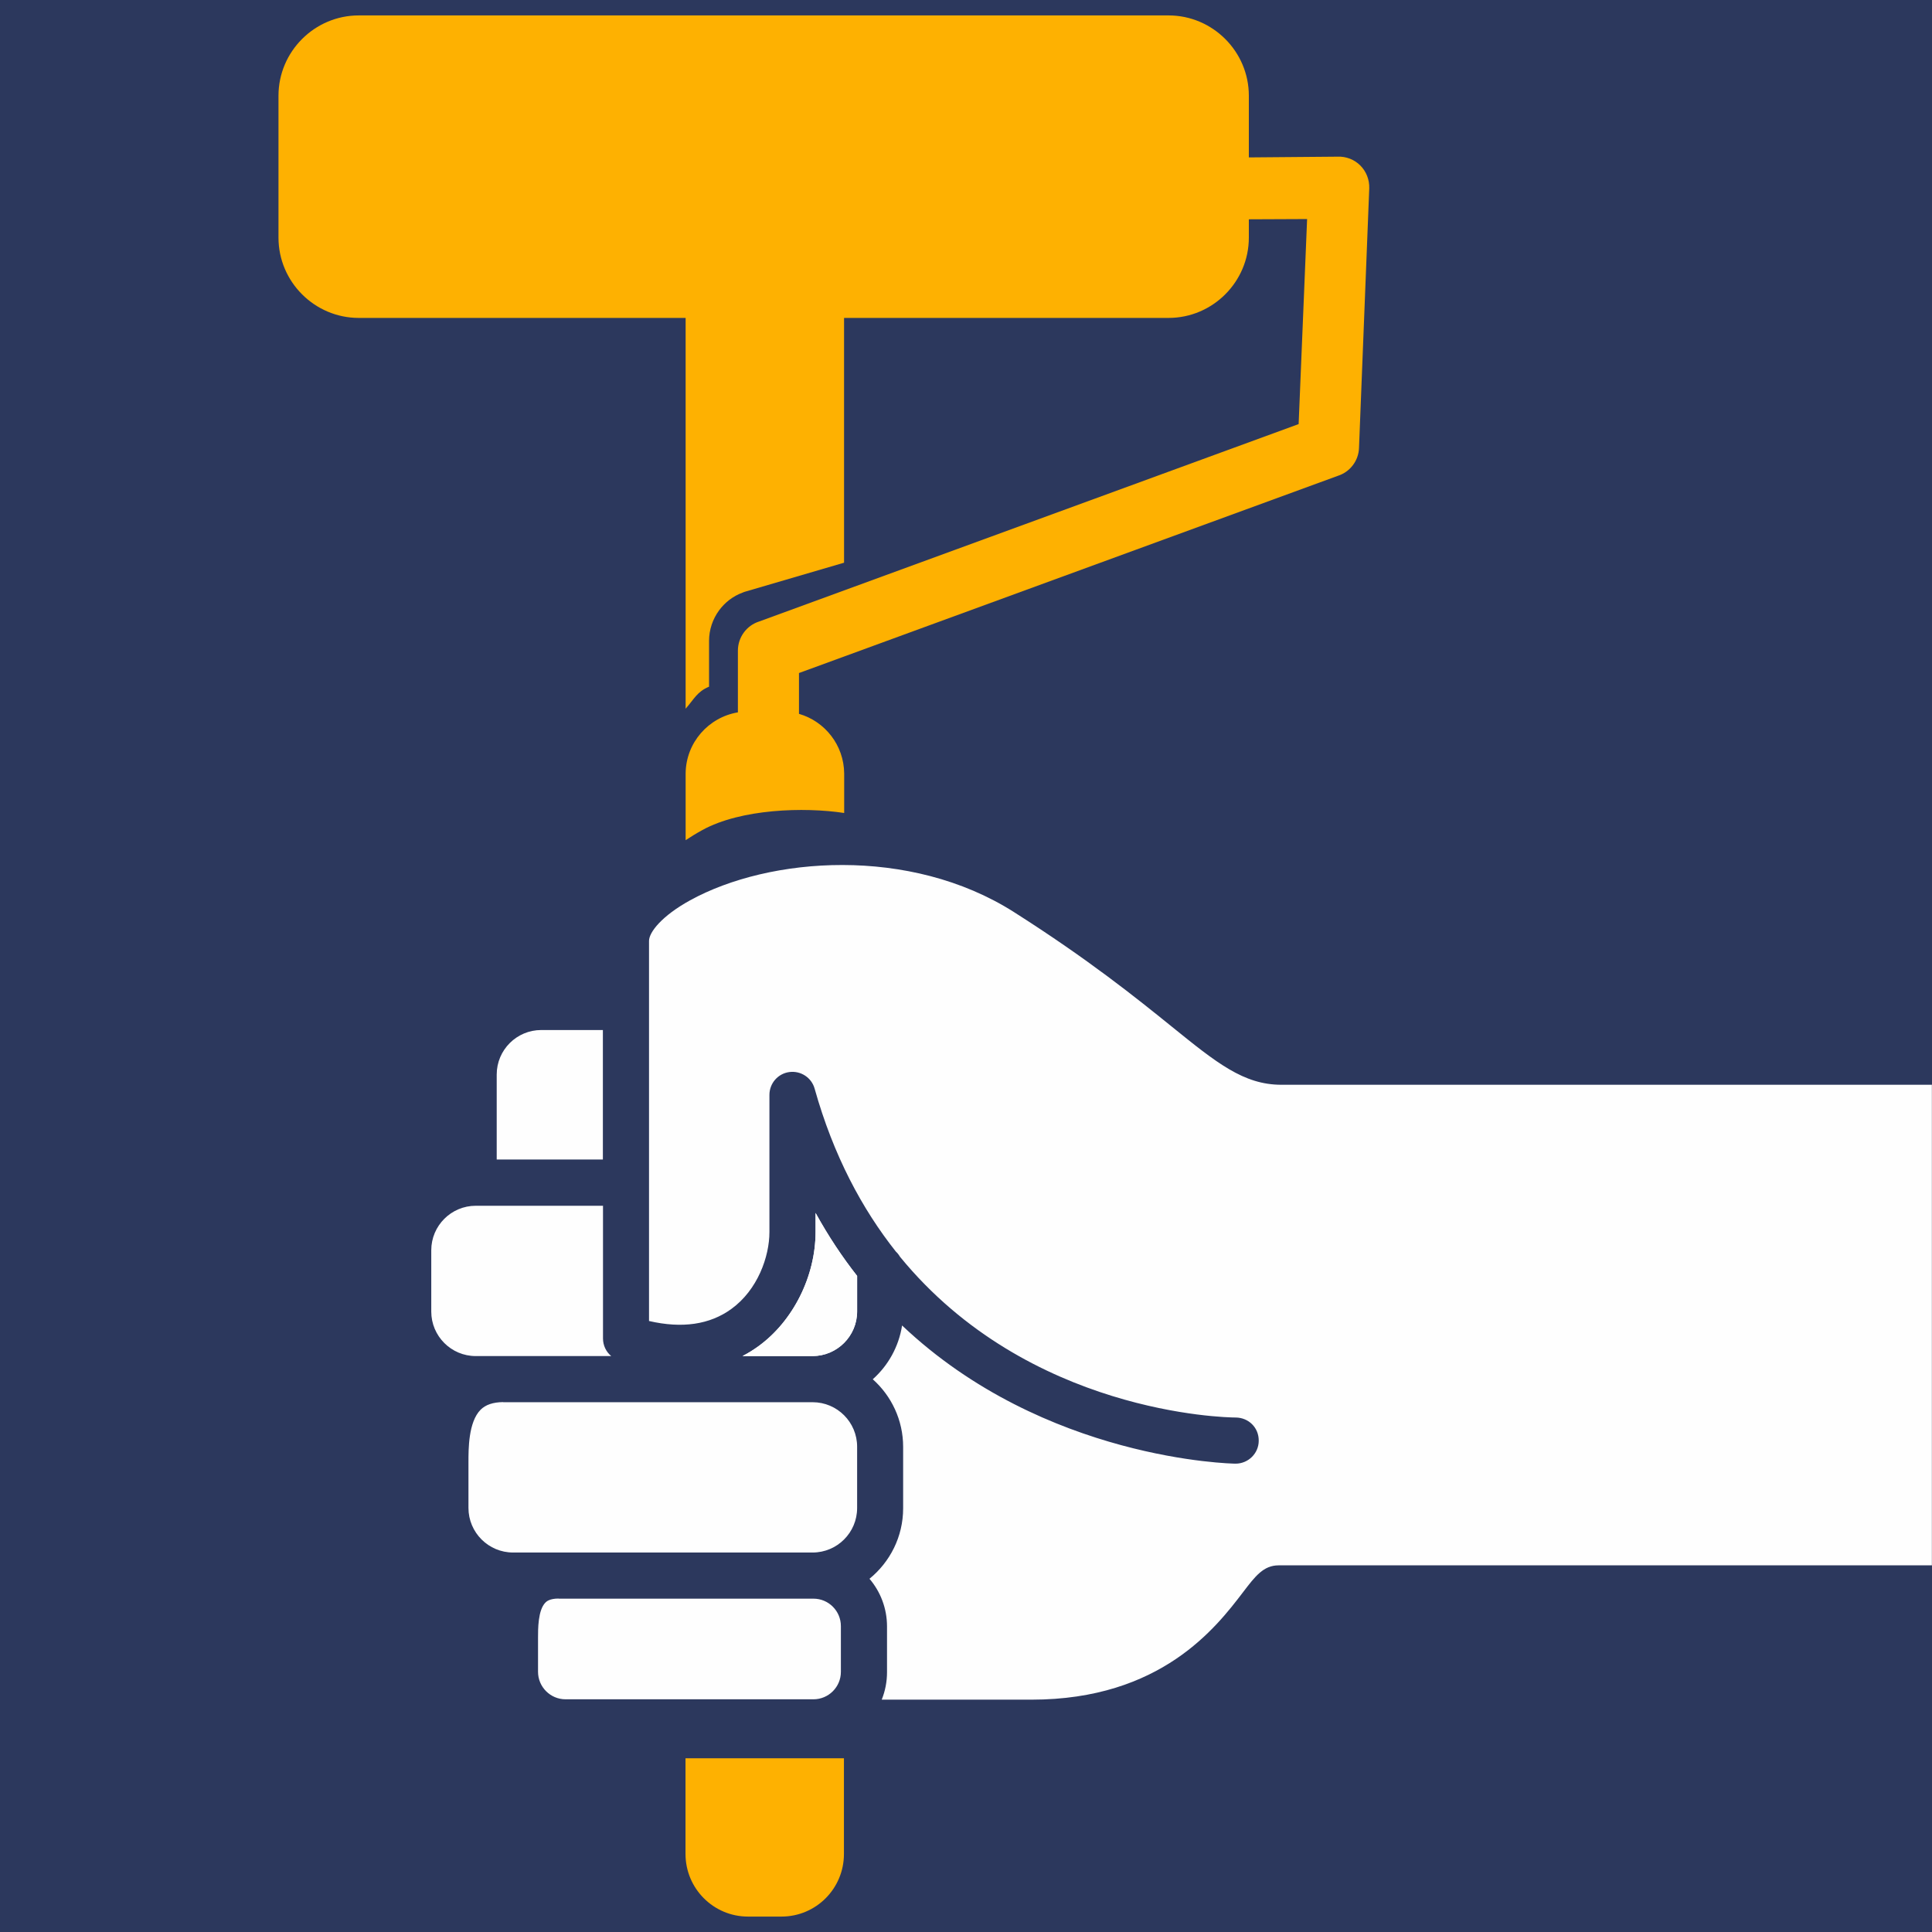 <?xml version="1.0" encoding="UTF-8"?> <svg xmlns="http://www.w3.org/2000/svg" xmlns:xlink="http://www.w3.org/1999/xlink" xml:space="preserve" width="127px" height="127px" style="shape-rendering:geometricPrecision; text-rendering:geometricPrecision; image-rendering:optimizeQuality; fill-rule:evenodd; clip-rule:evenodd" viewBox="0 0 16.414 16.414"> <defs> <style type="text/css"> .fil2 {fill:#FEFEFE} .fil1 {fill:#FEB101} .fil0 {fill:#2C385D} </style> </defs> <g id="Слой_x0020_1">  <rect class="fil0" x="-1.49573e-005" width="16.414" height="16.414"></rect> <g id="_807730944"> <path id="_807731040" class="fil1" d="M7.171 4.78l0 -2.598 -1.346 0 0 3.839c0.072,-0.081 0.097,-0.145 0.199,-0.187l0 -0.389c0,-0.095 0.031,-0.185 0.085,-0.259 0.05,-0.068 0.119,-0.122 0.202,-0.152 0.006,-0.003 0.013,-0.005 0.019,-0.007l0.84 -0.246z"></path> <path id="_807731064" class="fil2" d="M6.308 11.521c0.051,-0.026 0.096,-0.055 0.136,-0.084 0.295,-0.214 0.485,-0.595 0.485,-0.971l0 -0.161c0.108,0.196 0.226,0.374 0.353,0.535l-0 0.302c0,0.209 -0.17,0.379 -0.378,0.379l-0.001 0 -0.595 0z"></path> <path id="_807731088" class="fil2" d="M4.746 13.582l1.243 0 0.914 0 0.008 0c0.129,0 0.233,0.105 0.233,0.233l0 0.389c0,0.129 -0.105,0.233 -0.233,0.233l-1.981 0 -0.125 0c-0.129,0 -0.234,-0.105 -0.234,-0.234l0 -0.29c-0,-0.071 -0.001,-0.234 0.063,-0.298 0.008,-0.008 0.034,-0.034 0.112,-0.034zm11.668 -4.366l-5.528 0c-0.32,0 -0.55,-0.186 -0.932,-0.495 -0.296,-0.239 -0.702,-0.567 -1.341,-0.973 -0.883,-0.561 -2.076,-0.47 -2.75,-0.099 -0.24,0.132 -0.349,0.271 -0.349,0.345l0 0.562 0 1.492 0 1.175c0.281,0.065 0.516,0.031 0.699,-0.102 0.224,-0.162 0.324,-0.445 0.324,-0.654l0 -1.165c0,-0.098 0.072,-0.181 0.169,-0.194 0.097,-0.013 0.189,0.047 0.215,0.141 0.16,0.57 0.404,1.023 0.69,1.384 0.014,0.013 0.025,0.027 0.035,0.044 1.091,1.333 2.764,1.366 2.853,1.366l0 0c0.108,0.001 0.196,0.085 0.195,0.197 -0,0.108 -0.089,0.195 -0.197,0.195 -0.022,-0 -1.622,-0.027 -2.833,-1.174 -0.028,0.18 -0.118,0.34 -0.249,0.457 0.158,0.141 0.258,0.346 0.258,0.575l0 0.521c0,0.242 -0.112,0.457 -0.286,0.599 0.093,0.109 0.149,0.251 0.149,0.405l0 0.389c0,0.082 -0.016,0.161 -0.045,0.233l1.273 0c1.1,0 1.57,-0.616 1.796,-0.912 0.105,-0.138 0.175,-0.229 0.303,-0.229l5.55 0 0 -4.081zm-12.139 2.697l0.004 0 1.664 0 0.96 0 0.001 0c0.209,0 0.378,0.17 0.378,0.378l0 0.521c0,0.209 -0.17,0.378 -0.378,0.378l-0.914 0 -1.243 0 -0.388 0c-0.209,0 -0.379,-0.17 -0.379,-0.379l0 -0.388c-0,-0.111 -0.001,-0.341 0.103,-0.446 0.043,-0.043 0.106,-0.064 0.192,-0.065zm-0.055 -2.062l0 -0.722c0,-0.209 0.17,-0.378 0.378,-0.378l0.524 0 0 1.1 -0.903 0zm0.903 0.392l0 1.128c0,0.059 0.026,0.114 0.07,0.15l-0.913 0 -0.238 0c-0.209,0 -0.378,-0.17 -0.378,-0.378l0 -0.521c0,-0.209 0.17,-0.378 0.378,-0.378l1.082 0zm1.185 1.278c0.051,-0.026 0.096,-0.055 0.136,-0.084 0.295,-0.214 0.485,-0.595 0.485,-0.971l0 -0.161c0.108,0.196 0.226,0.373 0.353,0.535l0 0.302c0,0.209 -0.17,0.378 -0.378,0.379l-0.001 0 -0.595 0z"></path> <path id="_807731688" class="fil1" d="M5.824 15.751c0,0.294 0.238,0.532 0.531,0.532l0.284 0c0.294,0 0.531,-0.238 0.531,-0.532l0 -0.813 -1.346 0 0 0.813z"></path> <path id="_807731616" class="fil1" d="M6.788 6.065l0 -0.347 4.577 -1.675c0.105,-0.033 0.178,-0.129 0.181,-0.239l0.087 -2.205c0.002,-0.072 -0.025,-0.142 -0.076,-0.193 -0.051,-0.051 -0.121,-0.078 -0.193,-0.075l-1.185 0.01 0 0.524 0.926 -0.004 -0.072 1.742 -4.583 1.677c-0.108,0.034 -0.181,0.135 -0.181,0.248l0 0.524c-0.25,0.042 -0.441,0.257 -0.444,0.518l0 0.568c0.044,-0.029 0.091,-0.058 0.142,-0.086 0.327,-0.18 0.864,-0.197 1.205,-0.145l0 -0.335c-0.002,-0.241 -0.163,-0.443 -0.383,-0.507z"></path> <path id="_807732264" class="fil1" d="M10.628 1.34l-0.018 0 0 -0.527c0,-0.375 -0.307,-0.682 -0.682,-0.682l-6.88 0c-0.375,0 -0.682,0.307 -0.682,0.682l0 1.206c0,0.375 0.307,0.682 0.682,0.682l6.88 0c0.375,0 0.682,-0.307 0.682,-0.682l0 -0.296 0.018 -0 0 -0.383z"></path> </g> </g> </svg> 